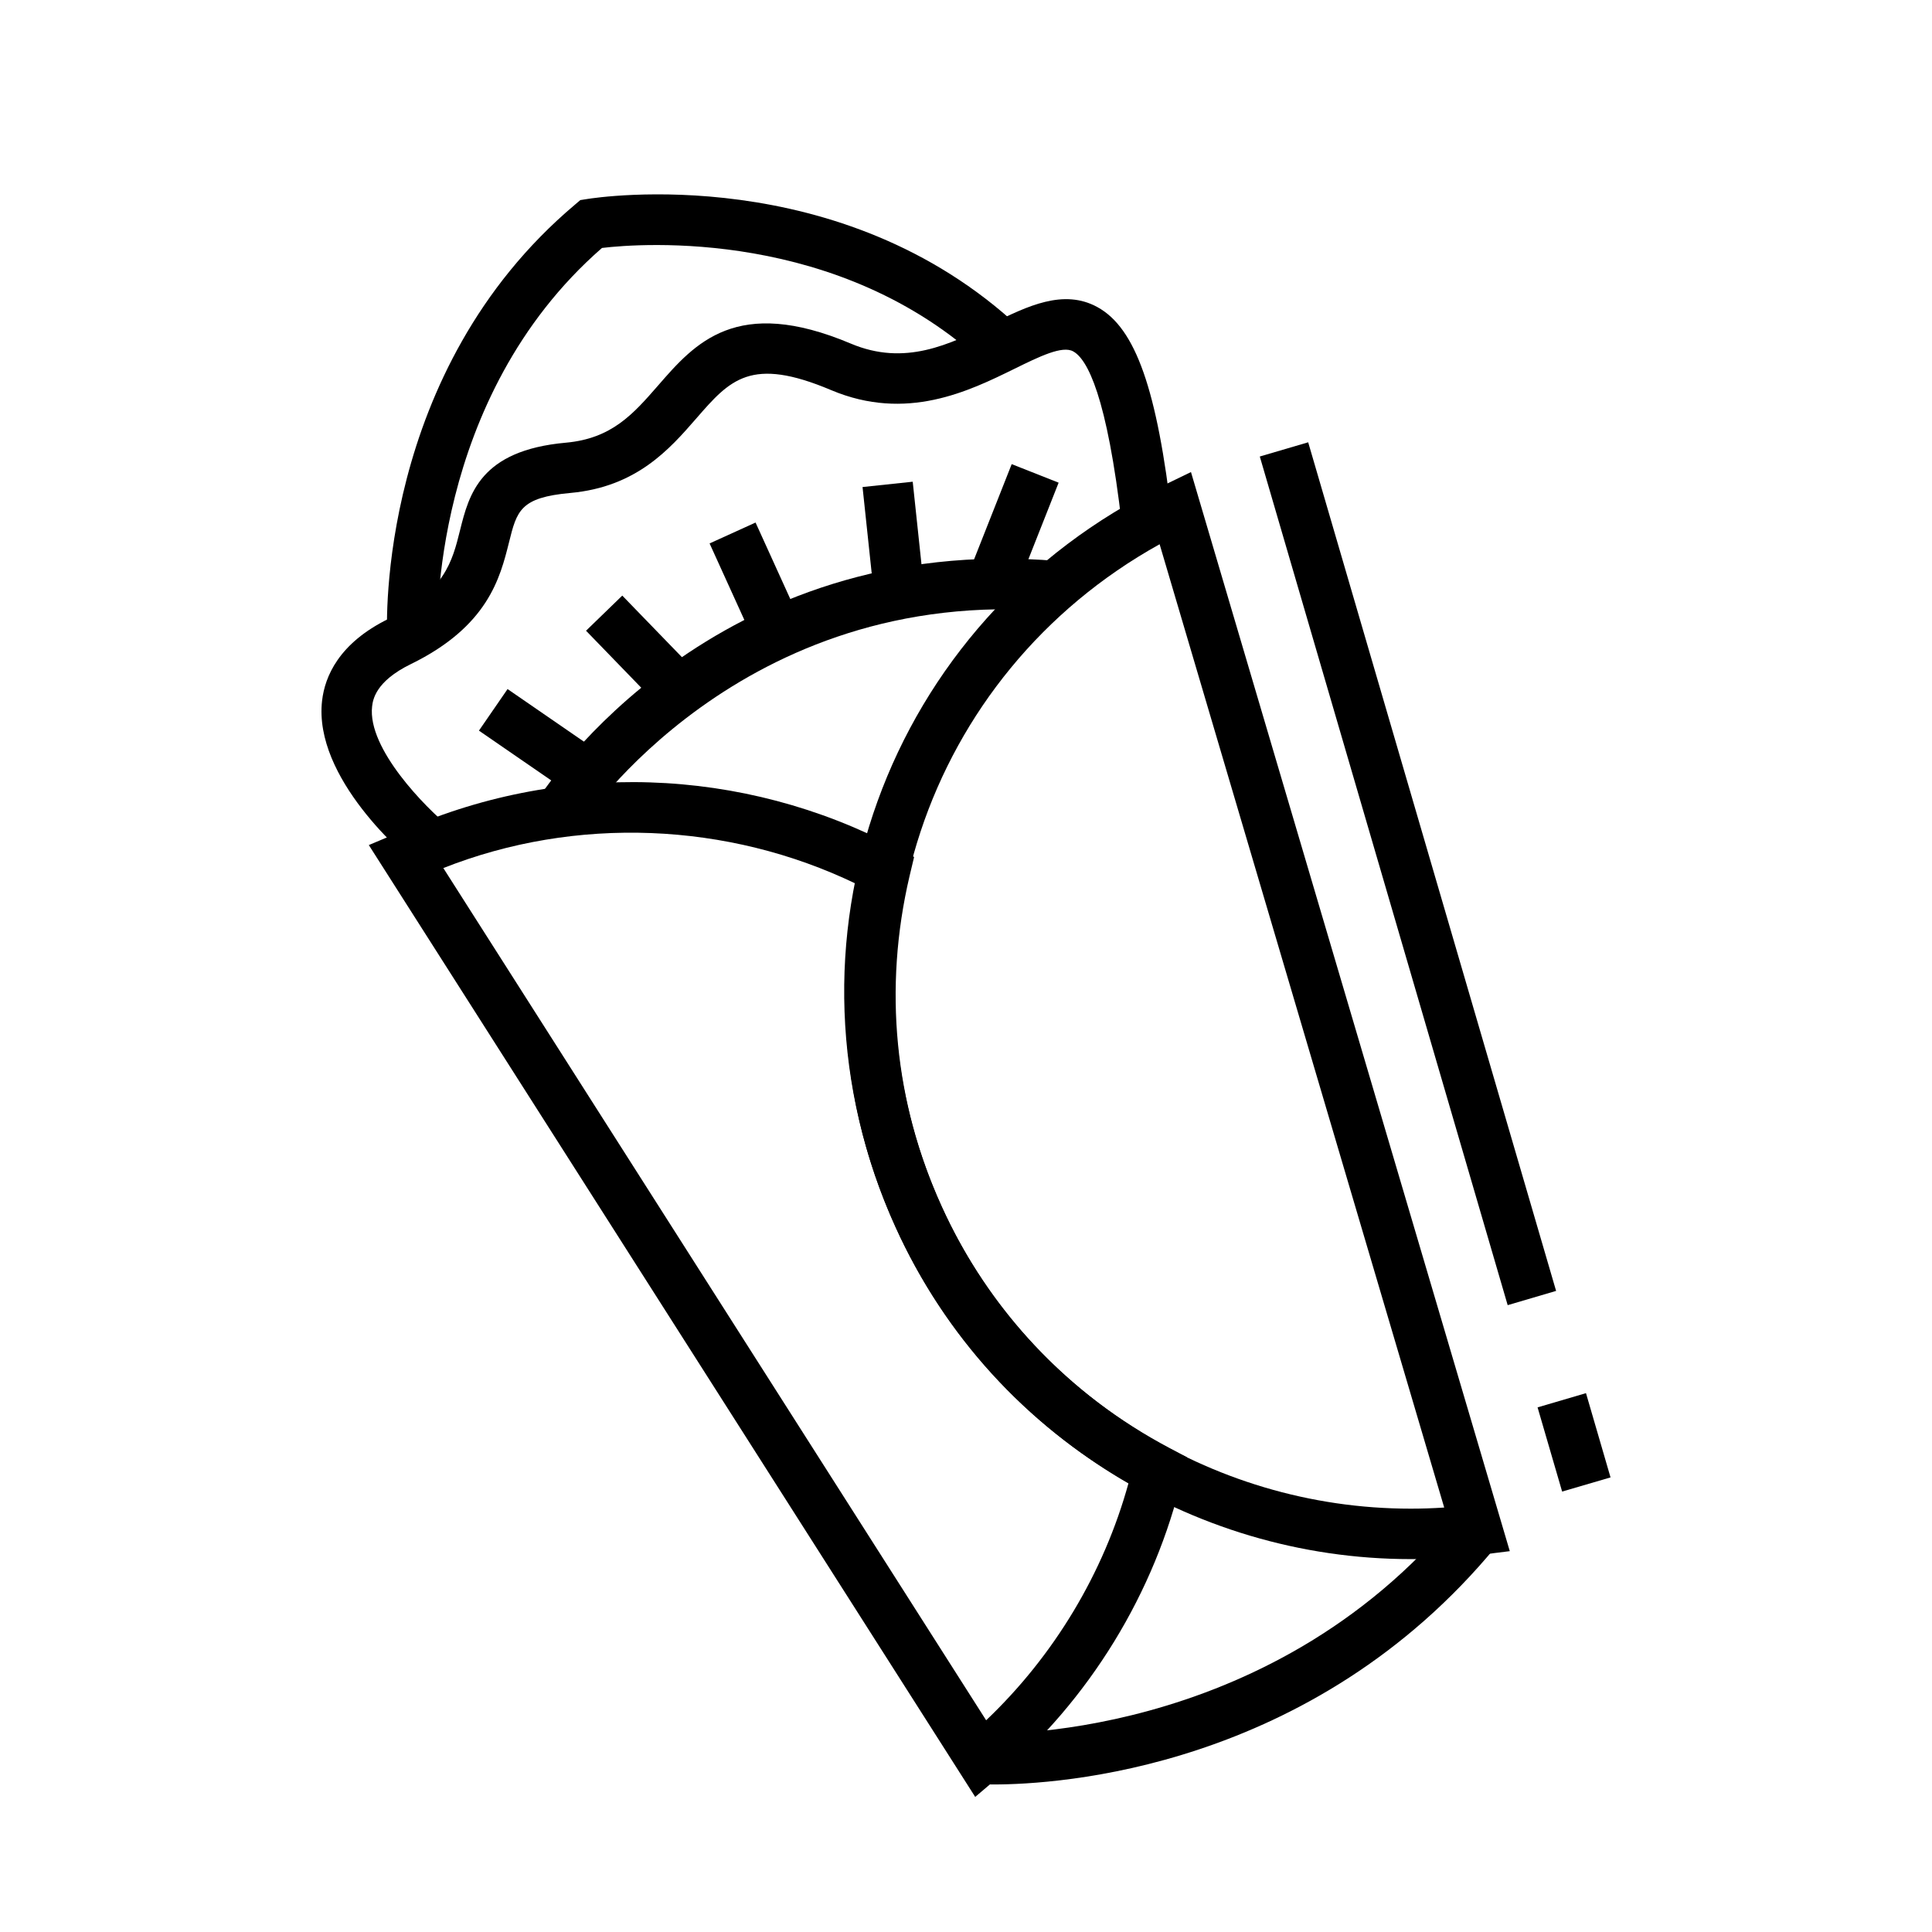 <?xml version="1.0" encoding="UTF-8"?>
<!-- Uploaded to: ICON Repo, www.iconrepo.com, Generator: ICON Repo Mixer Tools -->
<svg fill="#000000" width="800px" height="800px" version="1.1" viewBox="144 144 512 512" xmlns="http://www.w3.org/2000/svg">
 <g>
  <path d="m402.44 620.2-160.7-252.25 7.316-3.082c43.09-19.648 91.957-17.695 132.62 3.828l4.57 2.418-1.199 5.031c-6.977 29.734-4.027 60.039 8.52 87.613 12.539 27.609 33.418 49.746 60.418 64.008l4.57 2.418-1.199 5.027c-7.262 30.934-24.691 59.355-49.07 80.023zm-140.95-246.15 143.85 225.84c18-17.109 31.176-39.047 37.73-62.852-27.387-15.688-48.656-39.023-61.695-67.746-13.07-28.695-16.645-60.07-10.48-91.055-34.094-16.457-74.336-18.051-109.41-4.191z"/>
  <path d="m517.87 557.18c-58.664 0-112.23-34.492-136.48-87.879-33.926-74.602-2.672-161.03 71.125-196.76l7.106-3.438 84.488 285.97-7.844 0.977c-6.062 0.762-12.258 1.133-18.395 1.133zm-66.559-268.95c-62.137 34.492-87.535 110.02-57.746 175.53 22.078 48.633 70.867 80.051 124.3 80.051 2.949 0 5.906-0.102 8.863-0.297z"/>
  <path d="m407.33 616.9c-2.062 0-3.367-0.051-3.734-0.086l0.707-13.34c0.598-0.02 75.414 3.098 125.98-58.316l10.316 8.496c-48.863 59.395-116.52 63.246-133.27 63.246z"/>
  <path d="m254.31 373.23c-2.797-2.301-27.336-22.973-24.953-43.562 0.73-6.324 4.387-15.219 17.664-21.699 14.844-7.25 16.828-15.129 18.895-23.453 2.352-9.422 5.281-21.156 28.035-23.199 12.203-1.098 17.875-7.617 24.453-15.16 9.723-11.184 20.777-23.887 51.086-11.094 14.324 6.035 26.082 0.262 37.441-5.332 9.281-4.559 18.895-9.289 27.887-4.348 10.113 5.527 15.859 21.844 19.809 56.324l-13.305 1.512c-3.945-34.414-9.199-44.066-12.914-46.094-2.871-1.633-9.062 1.41-15.574 4.613-12.07 5.93-28.613 14.055-48.551 5.656-21.348-9.027-26.812-2.797-35.801 7.543-7.027 8.074-15.785 18.121-33.344 19.703-13.273 1.199-14.168 4.691-16.254 13.121-2.352 9.383-5.566 22.238-26 32.23-9.488 4.625-10.062 9.578-10.273 11.211-1.305 11.301 14.5 27.043 20.148 31.676z"/>
  <path d="m246.6 312.47c-0.133-2.848-2.613-70.086 49.777-114.24l1.41-1.203 1.828-0.289c2.742-0.441 67.156-10.309 114.69 34.164l-9.141 9.773c-38.648-36.18-91.355-32.207-101.63-30.965-45.727 39.875-43.609 101.52-43.586 102.15z"/>
  <path d="m298 362.75-11.234-7.266c1.855-2.887 46.332-70.727 137.69-62.793l-1.148 13.324c-83.098-7.078-124.89 56.082-125.3 56.734z"/>
  <path d="m278.51 326.61 21.398 14.738-7.586 11.016-21.398-14.738z"/>
  <path d="m308.91 301.84 19.988 20.633-9.605 9.309-19.988-20.633z"/>
  <path d="m344.23 282.48 12.023 26.457-12.184 5.535-12.023-26.457z"/>
  <path d="m385.88 271.66 3.082 29.031-13.297 1.41-3.082-29.031z"/>
  <path d="m412.11 267 12.438 4.914-11.59 29.34-12.438-4.914z"/>
  <path d="m557.98 539.28-6.508-22.312 12.832-3.769 6.504 22.328z"/>
  <path d="m543.55 489.88-65.691-224.9 12.824-3.766 65.699 224.89z"/>
 </g>
</svg>